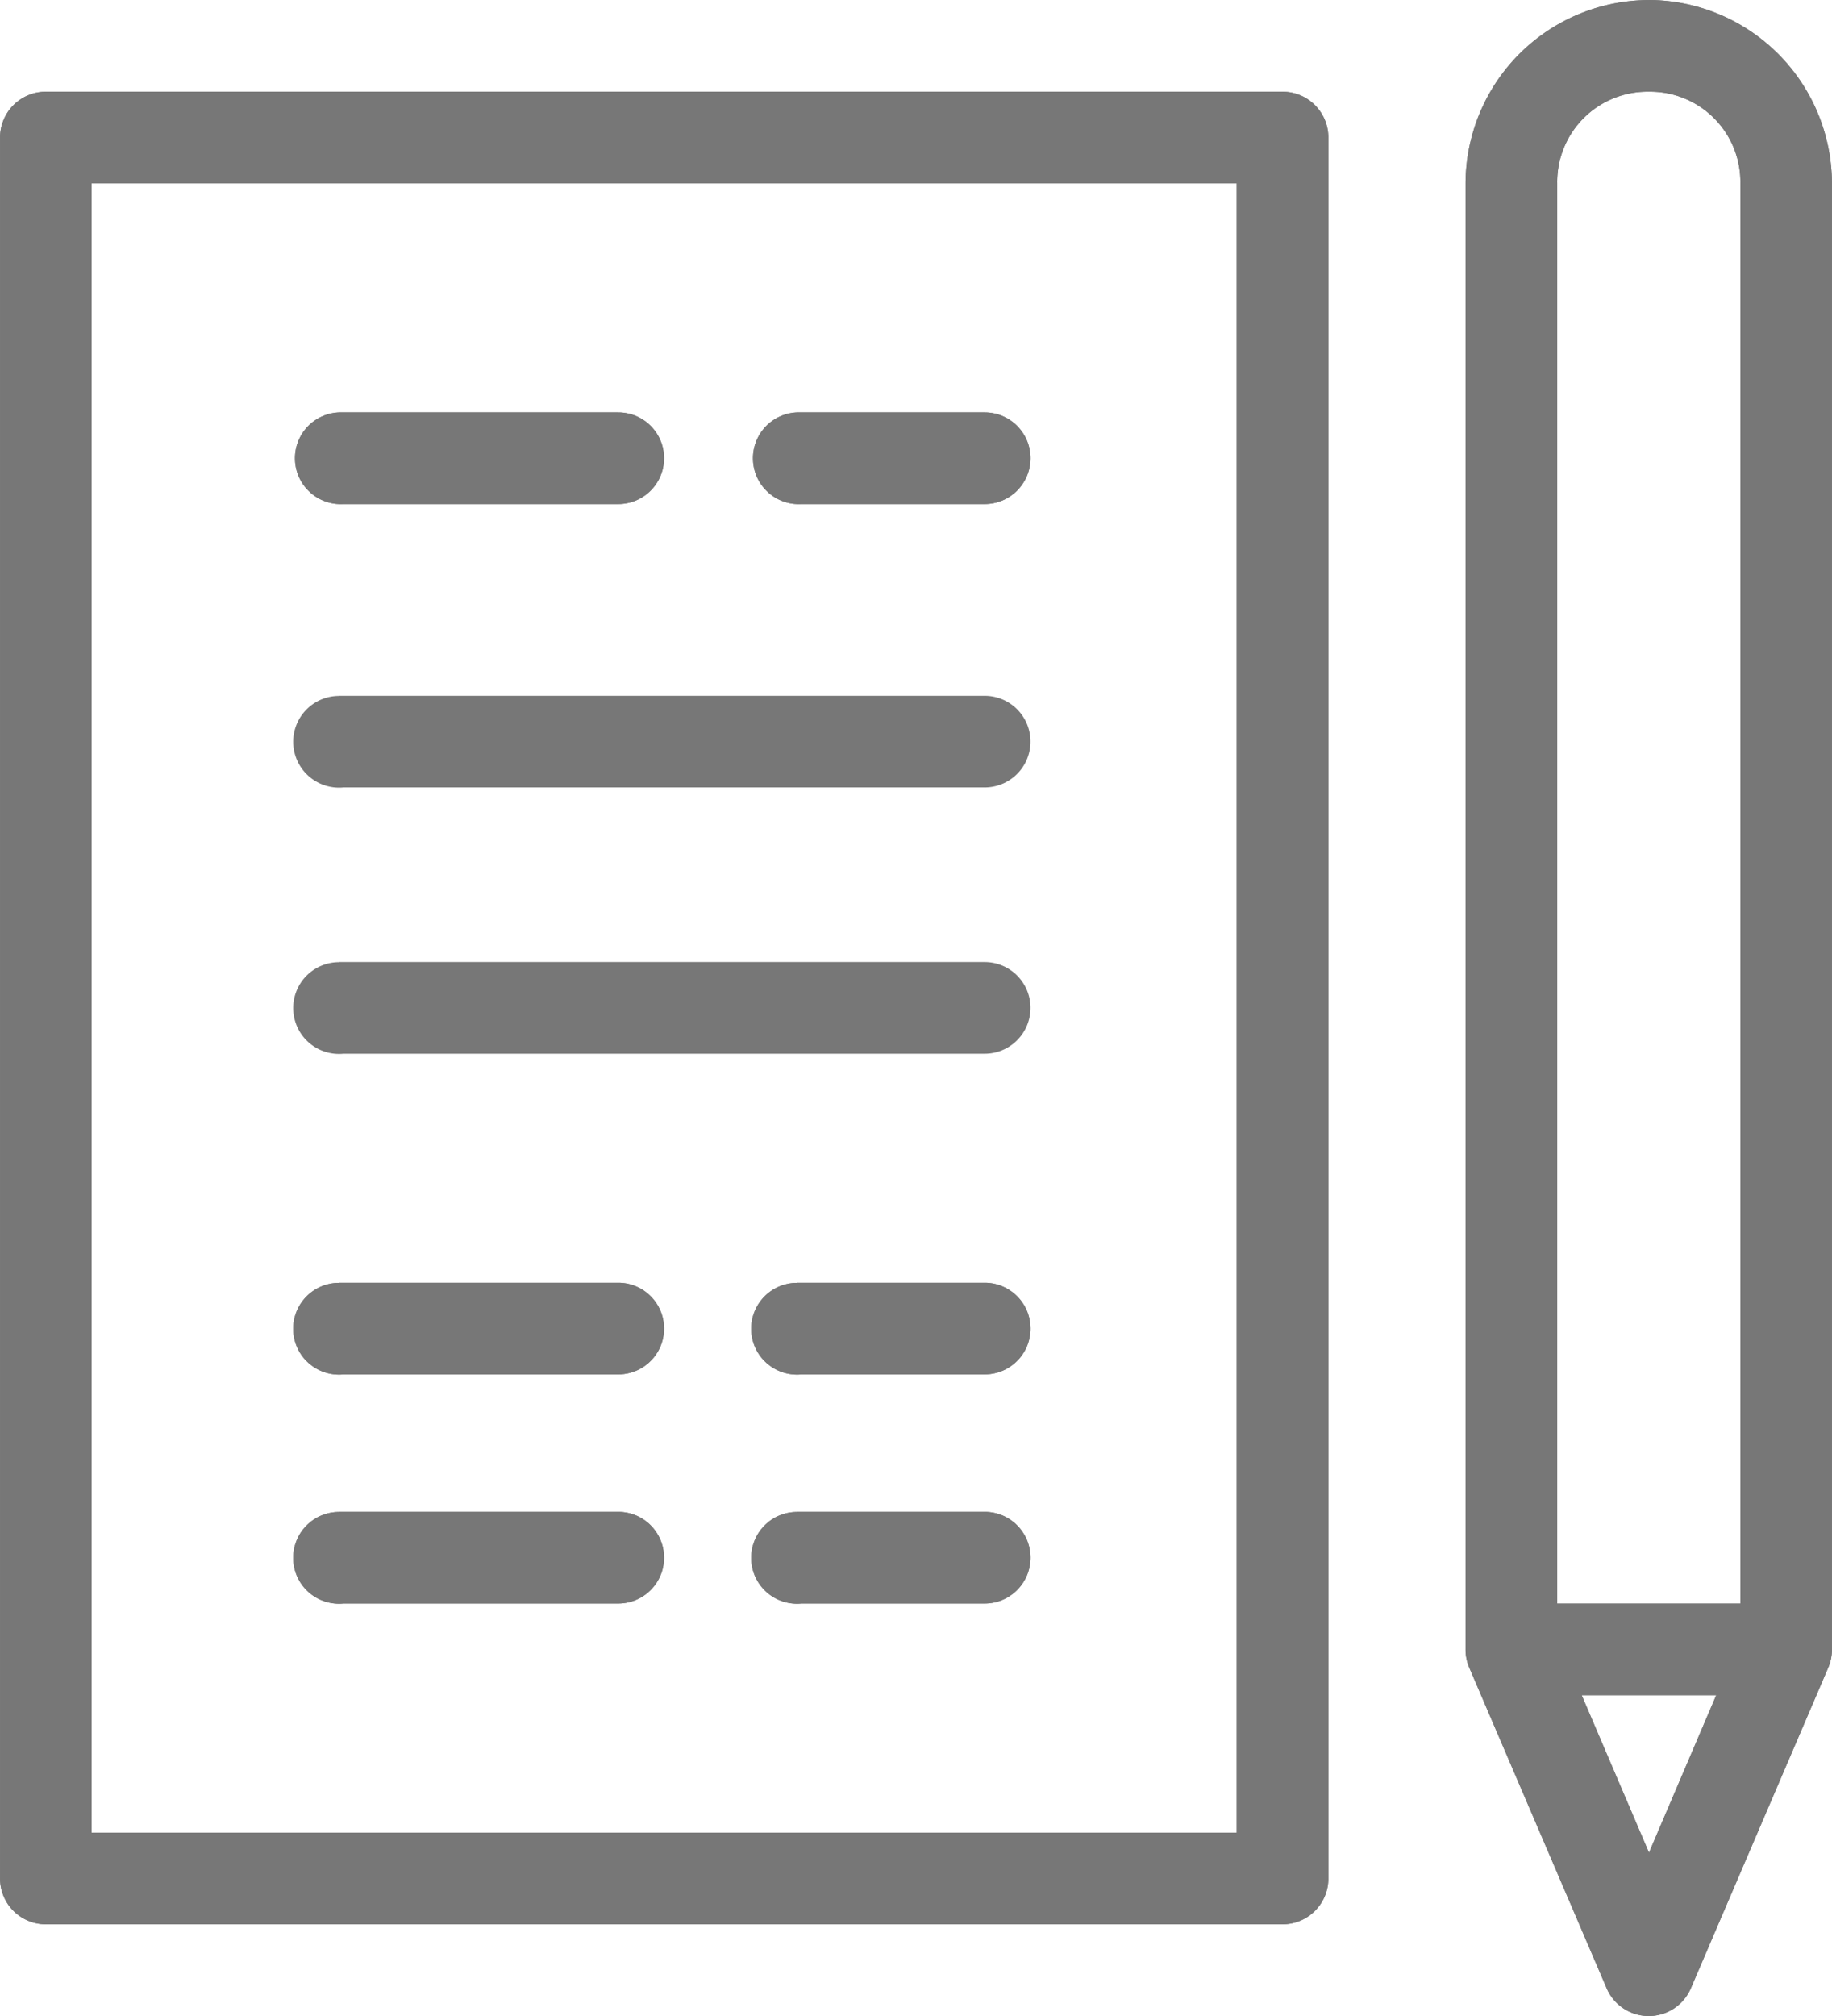 <svg xmlns="http://www.w3.org/2000/svg" width="34.516" height="37.969" viewBox="0 0 34.516 37.969"><g transform="translate(0 0)"><path d="M41.064,958.366a3.463,3.463,0,0,0-3.452,3.451v27.611a.863.863,0,0,0,.067.337l2.589,6.04a.863.863,0,0,0,1.591,0l2.589-6.04a.863.863,0,0,0,.067-.338V961.816a3.463,3.463,0,0,0-3.452-3.451Zm-30.2,1.726a.863.863,0,0,0-.863.863v32.788a.863.863,0,0,0,.863.863h23.3a.863.863,0,0,0,.863-.863V960.955a.863.863,0,0,0-.863-.863Zm30.2,0a1.7,1.7,0,0,1,1.726,1.726v26.748H39.339V961.818A1.7,1.7,0,0,1,41.064,960.092Zm-29.339,1.726H33.3V992.88H11.726V961.818Zm4.665,4.314a.864.864,0,1,0,.081,1.726h5.177a.863.863,0,1,0,0-1.726H16.472q-.04,0-.081,0Zm8.629,0a.864.864,0,1,0,.081,1.726h3.452a.863.863,0,1,0,0-1.726H25.1q-.04,0-.081,0Zm-8.629,10.354a.864.864,0,1,0,.081,1.724H28.552a.863.863,0,1,0,0-1.726H16.472q-.04,0-.081,0Zm0,6.04a.864.864,0,1,0,.081,1.724h5.177a.863.863,0,1,0,0-1.726H16.472q-.04,0-.081,0Zm8.629,0a.864.864,0,1,0,.081,1.724h3.452a.863.863,0,1,0,0-1.726H25.1q-.04,0-.081,0Zm-8.629,4.314a.864.864,0,1,0,.081,1.724h5.177a.863.863,0,1,0,0-1.726H16.472q-.04,0-.081,0Zm8.629,0a.864.864,0,1,0,.081,1.724h3.452a.863.863,0,1,0,0-1.726H25.1q-.04,0-.081,0ZM39.8,990.291h2.535l-1.267,2.966Z" transform="translate(-10 -958.365)" fill="#777"/><path d="M41.064,958.366a3.463,3.463,0,0,0-3.452,3.451v27.611a.863.863,0,0,0,.067.337l2.589,6.04a.863.863,0,0,0,1.591,0l2.589-6.04a.863.863,0,0,0,.067-.338V961.816a3.463,3.463,0,0,0-3.452-3.451Zm-30.2,1.726a.863.863,0,0,0-.863.863v32.788a.863.863,0,0,0,.863.863h23.3a.863.863,0,0,0,.863-.863V960.955a.863.863,0,0,0-.863-.863Zm30.2,0a1.7,1.7,0,0,1,1.726,1.726v26.748H39.339V961.818A1.7,1.7,0,0,1,41.064,960.092Zm-29.339,1.726H33.3V992.88H11.726V961.818Zm4.665,4.314a.864.864,0,1,0,.081,1.726h5.177a.863.863,0,1,0,0-1.726H16.472q-.04,0-.081,0Zm8.629,0a.864.864,0,1,0,.081,1.726h3.452a.863.863,0,1,0,0-1.726H25.1q-.04,0-.081,0Zm-8.629,5.339a.864.864,0,1,0,.081,1.724H28.552a.863.863,0,1,0,0-1.726H16.472q-.04,0-.081,0Zm0,11.055a.864.864,0,1,0,.081,1.724h5.177a.863.863,0,1,0,0-1.726H16.472q-.04,0-.081,0Zm8.629,0a.864.864,0,1,0,.081,1.724h3.452a.863.863,0,1,0,0-1.726H25.1q-.04,0-.081,0Zm-8.629,4.314a.864.864,0,1,0,.081,1.724h5.177a.863.863,0,1,0,0-1.726H16.472q-.04,0-.081,0Zm8.629,0a.864.864,0,1,0,.081,1.724h3.452a.863.863,0,1,0,0-1.726H25.1q-.04,0-.081,0ZM39.8,990.291h2.535l-1.267,2.966Z" transform="translate(-10 -958.365)" fill="#777"/></g></svg>